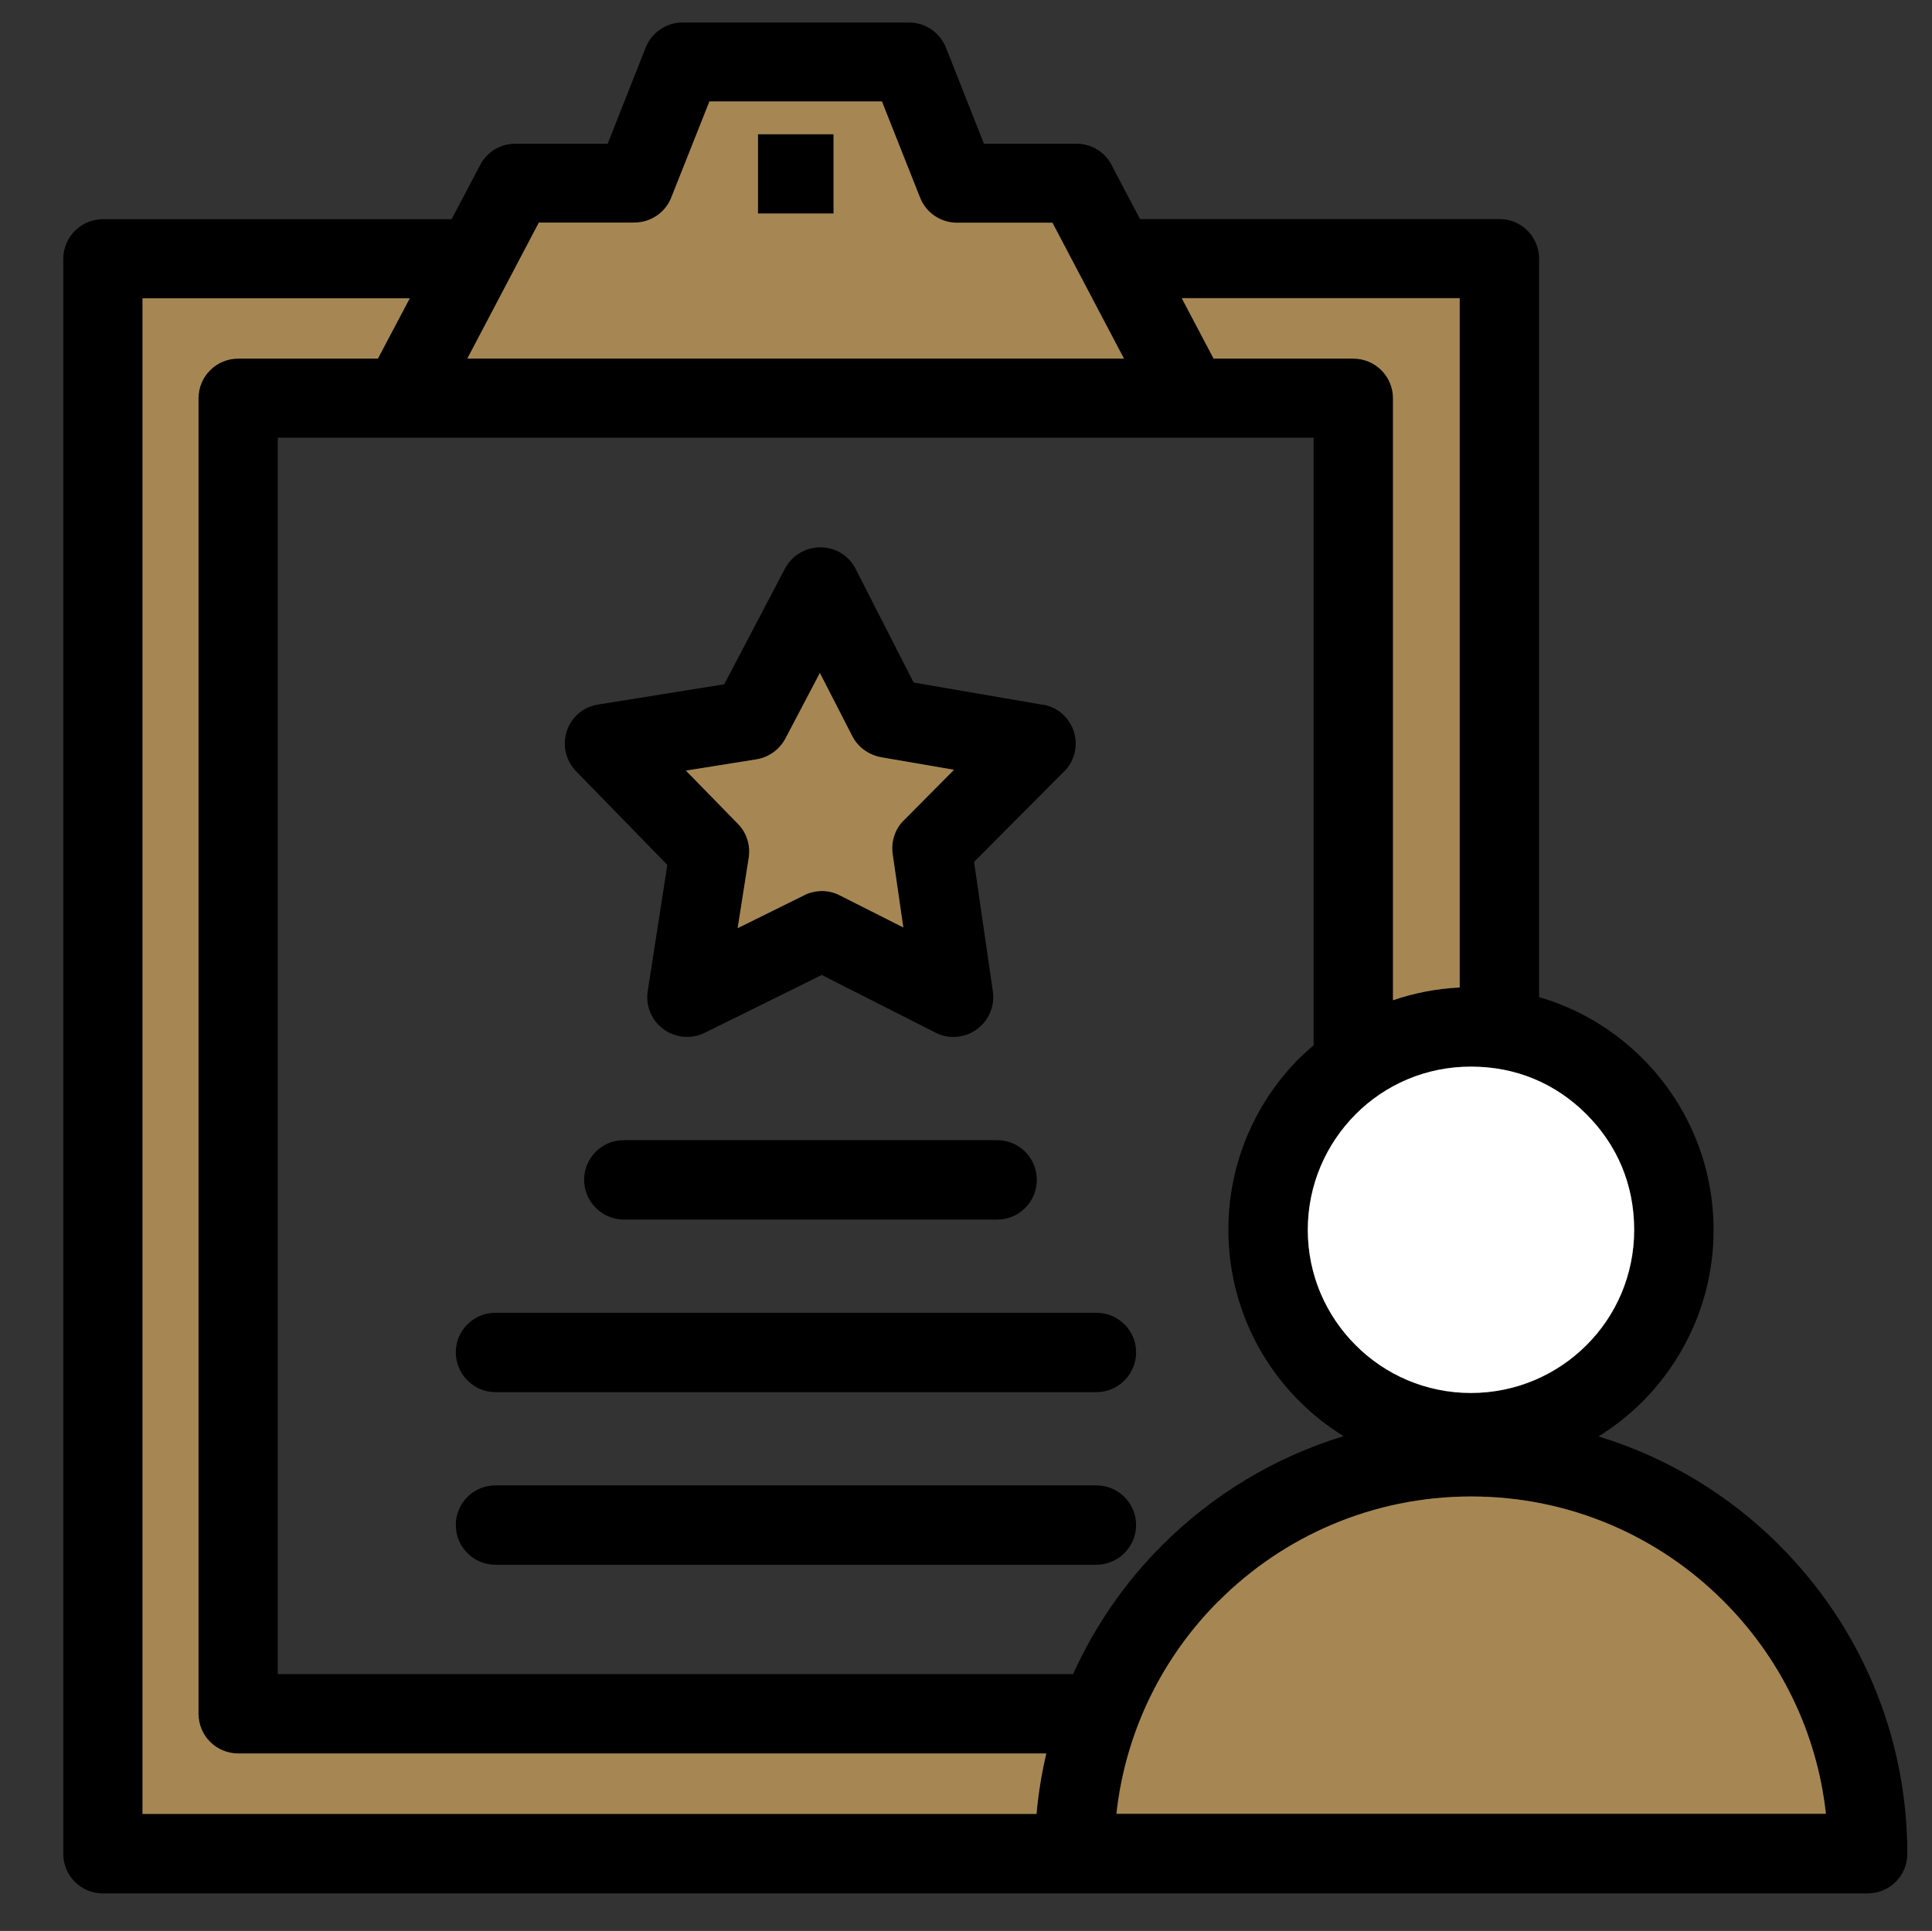 <?xml version="1.0" encoding="UTF-8"?>
<svg id="Layer_1" data-name="Layer 1" xmlns="http://www.w3.org/2000/svg" viewBox="0 0 142.59 142.53">
  <rect x="0" y="0" width="142.59" height="142.53" fill="#333333" stroke="none"/>
  <defs>
    <style>
      .cls-1, .cls-2, .cls-3 {
        stroke-width: 0px;
      }

      .cls-2 {
        fill: #fff;
      }

      .cls-3 {
        fill: #a68753;
      }
    </style>
  </defs>
  <path class="cls-1" d="m55.94,9.9v5.85h5.58v-5.85s-5.58,0-5.58,0Zm17.65,74.26h-27.55c-1.61,0-2.92,1.31-2.92,2.92s1.31,2.93,2.92,2.93h27.55c1.61,0,2.92-1.31,2.92-2.93s-1.31-2.92-2.92-2.92Zm3.36-32.14l-9.53-1.64-4.2-8.23c-.27-.6-.71-1.09-1.32-1.42-1.42-.74-3.19-.19-3.94,1.23l-4.49,8.55-9.28,1.49c-.59.08-1.15.35-1.61.79-1.15,1.13-1.17,2.97-.05,4.13l6.74,6.92-1.43,9.21c-.11.61-.04,1.25.25,1.84.72,1.45,2.47,2.05,3.91,1.34l8.66-4.28,8.36,4.24c.52.29,1.15.4,1.77.31,1.6-.23,2.7-1.72,2.48-3.3l-1.39-9.58,6.53-6.56c.46-.42.82-1,.93-1.68.27-1.6-.8-3.11-2.39-3.37h0Zm-10.24,8.53c-.67.67-.94,1.6-.82,2.47l.79,5.44-4.69-2.37c-.87-.45-1.87-.41-2.67.01l-4.87,2.41.82-5.21c.14-.95-.18-1.86-.79-2.48l-3.85-3.94,5.2-.83c.94-.15,1.71-.74,2.13-1.51l2.56-4.87,2.39,4.66c.44.86,1.24,1.39,2.11,1.56l5.4.93-3.71,3.74h0Zm14.2,49.09h-44.34c-1.61,0-2.92,1.31-2.92,2.93s1.31,2.92,2.92,2.92h44.34c1.62,0,2.93-1.31,2.93-2.92s-1.31-2.93-2.93-2.93Zm0-12.74h-44.34c-1.61,0-2.92,1.31-2.92,2.92s1.31,2.93,2.92,2.93h44.34c1.62,0,2.93-1.31,2.93-2.93s-1.31-2.92-2.93-2.92Zm0,0h-44.34c-1.61,0-2.92,1.31-2.92,2.92s1.31,2.93,2.92,2.93h44.34c1.62,0,2.93-1.31,2.93-2.93s-1.31-2.92-2.93-2.92Zm0,12.74h-44.34c-1.61,0-2.92,1.31-2.92,2.93s1.31,2.92,2.92,2.92h44.34c1.62,0,2.93-1.31,2.93-2.92s-1.31-2.93-2.93-2.93Zm-3.96-57.62l-9.53-1.64-4.2-8.23c-.27-.6-.71-1.09-1.32-1.42-1.42-.74-3.19-.19-3.94,1.23l-4.49,8.55-9.28,1.49c-.59.08-1.15.35-1.61.79-1.15,1.13-1.17,2.97-.05,4.13l6.74,6.92-1.43,9.21c-.11.61-.04,1.25.25,1.84.72,1.45,2.47,2.05,3.91,1.34l8.66-4.28,8.36,4.24c.52.29,1.15.4,1.77.31,1.6-.23,2.7-1.72,2.48-3.3l-1.39-9.58,6.53-6.56c.46-.42.82-1,.93-1.68.27-1.6-.8-3.11-2.39-3.37h0Zm-10.24,8.53c-.67.67-.94,1.6-.82,2.47l.79,5.44-4.69-2.37c-.87-.45-1.87-.41-2.67.01l-4.87,2.41.82-5.21c.14-.95-.18-1.86-.79-2.48l-3.85-3.94,5.2-.83c.94-.15,1.71-.74,2.13-1.51l2.56-4.87,2.39,4.66c.44.86,1.24,1.39,2.11,1.56l5.4.93-3.71,3.74h0Zm6.89,23.61h-27.55c-1.61,0-2.92,1.31-2.92,2.92s1.31,2.93,2.92,2.93h27.55c1.61,0,2.92-1.31,2.92-2.93s-1.31-2.92-2.92-2.92ZM55.94,9.9v5.85h5.58v-5.85s-5.58,0-5.58,0Zm0,0v5.85h5.58v-5.85s-5.58,0-5.58,0Zm17.65,74.26h-27.55c-1.61,0-2.92,1.31-2.92,2.92s1.31,2.93,2.92,2.93h27.55c1.61,0,2.92-1.31,2.92-2.93s-1.31-2.92-2.92-2.92Zm3.36-32.14l-9.53-1.64-4.2-8.23c-.27-.6-.71-1.09-1.32-1.42-1.42-.74-3.19-.19-3.94,1.23l-4.49,8.55-9.28,1.49c-.59.08-1.15.35-1.61.79-1.15,1.13-1.17,2.97-.05,4.13l6.74,6.92-1.43,9.21c-.11.61-.04,1.25.25,1.84.72,1.45,2.47,2.05,3.91,1.34l8.66-4.28,8.36,4.24c.52.29,1.15.4,1.77.31,1.6-.23,2.7-1.72,2.48-3.3l-1.39-9.58,6.53-6.56c.46-.42.82-1,.93-1.68.27-1.6-.8-3.11-2.39-3.37h0Zm-10.24,8.53c-.67.67-.94,1.6-.82,2.47l.79,5.44-4.69-2.37c-.87-.45-1.87-.41-2.67.01l-4.87,2.41.82-5.21c.14-.95-.18-1.86-.79-2.48l-3.85-3.94,5.2-.83c.94-.15,1.71-.74,2.13-1.51l2.56-4.87,2.39,4.66c.44.86,1.24,1.39,2.11,1.56l5.4.93-3.71,3.74h0Zm14.2,49.09h-44.34c-1.61,0-2.92,1.31-2.92,2.93s1.31,2.92,2.92,2.92h44.34c1.62,0,2.93-1.31,2.93-2.92s-1.31-2.93-2.93-2.93Zm0-12.74h-44.34c-1.61,0-2.92,1.31-2.92,2.92s1.31,2.93,2.92,2.93h44.34c1.62,0,2.93-1.31,2.93-2.93s-1.31-2.92-2.93-2.92Zm0,0h-44.34c-1.61,0-2.92,1.31-2.92,2.92s1.31,2.93,2.92,2.93h44.34c1.62,0,2.93-1.31,2.93-2.93s-1.31-2.92-2.93-2.92Zm0,12.74h-44.34c-1.61,0-2.92,1.31-2.92,2.93s1.31,2.92,2.92,2.92h44.34c1.62,0,2.93-1.31,2.93-2.92s-1.31-2.93-2.93-2.93Zm-3.96-57.62l-9.53-1.64-4.2-8.23c-.27-.6-.71-1.09-1.32-1.42-1.42-.74-3.19-.19-3.94,1.23l-4.49,8.55-9.28,1.49c-.59.08-1.15.35-1.61.79-1.15,1.13-1.17,2.97-.05,4.13l6.74,6.92-1.43,9.21c-.11.61-.04,1.25.25,1.84.72,1.45,2.47,2.05,3.91,1.34l8.66-4.28,8.36,4.24c.52.29,1.15.4,1.77.31,1.6-.23,2.7-1.72,2.48-3.3l-1.39-9.58,6.53-6.56c.46-.42.82-1,.93-1.68.27-1.6-.8-3.11-2.39-3.37h0Zm-10.24,8.53c-.67.67-.94,1.6-.82,2.47l.79,5.44-4.69-2.37c-.87-.45-1.87-.41-2.67.01l-4.87,2.41.82-5.21c.14-.95-.18-1.86-.79-2.48l-3.85-3.94,5.2-.83c.94-.15,1.71-.74,2.13-1.51l2.56-4.87,2.39,4.66c.44.86,1.24,1.39,2.11,1.56l5.4.93-3.71,3.74h0Zm6.89,23.61h-27.55c-1.61,0-2.92,1.31-2.92,2.92s1.31,2.93,2.92,2.93h27.55c1.61,0,2.92-1.31,2.92-2.93s-1.31-2.92-2.92-2.92ZM55.94,9.9v5.85h5.58v-5.85s-5.58,0-5.58,0Zm0,0v5.85h5.58v-5.85s-5.58,0-5.58,0Zm17.65,74.26h-27.55c-1.61,0-2.92,1.31-2.92,2.92s1.31,2.93,2.92,2.93h27.55c1.61,0,2.92-1.31,2.92-2.93s-1.31-2.92-2.92-2.92Zm3.36-32.14l-9.53-1.64-4.2-8.23c-.27-.6-.71-1.09-1.32-1.42-1.42-.74-3.19-.19-3.94,1.23l-4.49,8.55-9.28,1.49c-.59.08-1.15.35-1.61.79-1.15,1.13-1.17,2.97-.05,4.13l6.74,6.92-1.43,9.21c-.11.61-.04,1.25.25,1.84.72,1.45,2.47,2.05,3.91,1.34l8.66-4.28,8.36,4.24c.52.29,1.15.4,1.77.31,1.6-.23,2.7-1.72,2.48-3.3l-1.39-9.58,6.53-6.56c.46-.42.82-1,.93-1.68.27-1.6-.8-3.11-2.39-3.37h0Zm-10.24,8.53c-.67.67-.94,1.6-.82,2.47l.79,5.44-4.69-2.37c-.87-.45-1.87-.41-2.67.01l-4.87,2.41.82-5.21c.14-.95-.18-1.86-.79-2.48l-3.85-3.94,5.2-.83c.94-.15,1.71-.74,2.13-1.51l2.56-4.87,2.39,4.66c.44.86,1.24,1.39,2.11,1.56l5.4.93-3.71,3.74h0Zm14.2,49.09h-44.34c-1.61,0-2.92,1.31-2.92,2.93s1.31,2.92,2.92,2.92h44.34c1.62,0,2.93-1.31,2.93-2.92s-1.31-2.93-2.93-2.93Zm0-12.74h-44.34c-1.61,0-2.92,1.31-2.92,2.92s1.31,2.93,2.92,2.93h44.34c1.62,0,2.93-1.31,2.93-2.93s-1.31-2.92-2.93-2.92Zm-44.34,5.85h44.34c1.62,0,2.93-1.31,2.93-2.93s-1.31-2.92-2.93-2.92h-44.34c-1.61,0-2.92,1.31-2.92,2.92s1.31,2.93,2.92,2.93Zm44.34,6.89h-44.34c-1.61,0-2.92,1.31-2.92,2.93s1.31,2.92,2.92,2.92h44.34c1.62,0,2.93-1.31,2.93-2.92s-1.31-2.93-2.93-2.93Zm-31.65-45.79l-1.43,9.21c-.11.61-.04,1.25.25,1.84.72,1.45,2.47,2.05,3.91,1.34l8.66-4.28,8.36,4.24c.52.29,1.15.4,1.77.31,1.6-.23,2.7-1.72,2.48-3.3l-1.39-9.58,6.53-6.56c.46-.42.82-1,.93-1.68.27-1.6-.8-3.11-2.39-3.37l-9.53-1.64-4.2-8.23c-.27-.6-.71-1.09-1.32-1.42-1.42-.74-3.19-.19-3.94,1.23l-4.49,8.55-9.28,1.49c-.59.08-1.15.35-1.61.79-1.15,1.13-1.17,2.97-.05,4.13l6.74,6.92h0Zm6.56-7.8c.94-.15,1.71-.74,2.13-1.51l2.56-4.87,2.39,4.66c.44.86,1.24,1.39,2.11,1.56l5.4.93-3.71,3.74c-.67.67-.94,1.6-.82,2.47l.79,5.44-4.69-2.37c-.87-.45-1.87-.41-2.67.01l-4.87,2.41.82-5.21c.14-.95-.18-1.86-.79-2.48l-3.85-3.94,5.2-.83h0Zm-9.78,28.11c-1.61,0-2.92,1.31-2.92,2.92s1.31,2.93,2.92,2.93h27.55c1.61,0,2.92-1.31,2.92-2.93s-1.31-2.92-2.92-2.92h-27.55ZM55.94,9.9v5.85h5.58v-5.85s-5.58,0-5.58,0Zm75.39,104.16c-3.68-3.68-8.25-6.48-13.35-8.03,1.19-.75,2.28-1.61,3.25-2.58,3.23-3.25,5.24-7.72,5.24-12.66s-2.01-9.43-5.24-12.66c-2.1-2.1-4.71-3.68-7.64-4.53V19.1c.01-1.62-1.3-2.93-2.92-2.93h-26.53l-2.02-3.83c-.45-1.02-1.47-1.73-2.67-1.73h-6.83l-2.77-7.01c-.41-1.12-1.49-1.94-2.76-1.94h-16.71c-1.17,0-2.28.71-2.73,1.86l-2.8,7.09h-6.83c-1.05,0-2.06.57-2.58,1.57l-2.11,4H7.6c-1.62,0-2.93,1.31-2.93,2.93v117.73c0,1.61,1.31,2.92,2.93,2.92h130.24c1.62,0,2.93-1.31,2.93-2.92,0-8.89-3.6-16.94-9.44-22.77h0Zm-14.24-31.81c2.18,2.18,3.52,5.2,3.52,8.53s-1.34,6.34-3.52,8.51c-2.18,2.18-5.2,3.53-8.53,3.53s-6.34-1.35-8.51-3.53c-2.18-2.18-3.53-5.18-3.53-8.51s1.35-6.34,3.53-8.53,5.18-3.52,8.51-3.52,6.25,1.24,8.53,3.52Zm-9.36-60.25v50.89c-1.72.08-3.37.41-4.92.94V29.4c0-1.62-1.31-2.93-2.93-2.93h-10.31l-2.35-4.46h20.51,0Zm-67.96-5.58h7.05c1.27,0,2.36-.8,2.76-1.94l2.78-7h12.73l2.81,7.09c.45,1.15,1.55,1.86,2.71,1.86h7.07l5.28,10.03h-48.46l5.28-10.04h0Zm36.72,117.47H10.52V22.02h19.72l-2.35,4.45h-10.31c-1.62,0-2.93,1.31-2.93,2.93v97.1c0,1.62,1.31,2.93,2.93,2.93h59.64c-.34,1.45-.59,2.95-.72,4.46h0Zm-55.99-10.31V32.31h76.45v44.85h-.01c-.35.3-.7.63-1.04.95-3.23,3.23-5.24,7.71-5.24,12.66s2.01,9.43,5.24,12.66c.98.98,2.07,1.84,3.26,2.58-5.12,1.56-9.68,4.35-13.37,8.03-2.74,2.73-4.98,5.96-6.59,9.53H20.5h0Zm61.89,10.3c.67-6.11,3.42-11.58,7.54-15.7h.01c4.76-4.77,11.35-7.72,18.63-7.72s13.86,2.95,18.62,7.72c4.12,4.11,6.89,9.59,7.56,15.7h-52.36Zm-1.49-36.98h-44.34c-1.61,0-2.92,1.31-2.92,2.92s1.31,2.93,2.92,2.93h44.34c1.62,0,2.93-1.31,2.93-2.93s-1.31-2.92-2.93-2.92Zm0,12.74h-44.34c-1.61,0-2.92,1.31-2.92,2.93s1.31,2.92,2.92,2.92h44.34c1.62,0,2.93-1.31,2.93-2.92s-1.31-2.93-2.93-2.93Zm-31.65-45.79l-1.43,9.21c-.11.61-.04,1.25.25,1.84.72,1.45,2.47,2.05,3.91,1.34l8.66-4.28,8.36,4.24c.52.29,1.15.4,1.77.31,1.6-.23,2.7-1.72,2.48-3.3l-1.39-9.58,6.53-6.56c.46-.42.82-1,.93-1.68.27-1.6-.8-3.11-2.39-3.37l-9.53-1.64-4.2-8.23c-.27-.6-.71-1.09-1.32-1.42-1.42-.74-3.19-.19-3.94,1.23l-4.49,8.55-9.28,1.49c-.59.08-1.15.35-1.61.79-1.15,1.13-1.17,2.97-.05,4.13l6.74,6.92h0Zm6.56-7.8c.94-.15,1.71-.74,2.13-1.51l2.56-4.87,2.39,4.66c.44.86,1.24,1.39,2.11,1.56l5.4.93-3.71,3.74c-.67.67-.94,1.6-.82,2.47l.79,5.44-4.69-2.37c-.87-.45-1.87-.41-2.67.01l-4.87,2.41.82-5.21c.14-.95-.18-1.86-.79-2.48l-3.85-3.94,5.2-.83h0Zm-9.78,28.11c-1.61,0-2.92,1.31-2.92,2.92s1.31,2.93,2.92,2.93h27.55c1.61,0,2.92-1.31,2.92-2.93s-1.31-2.92-2.92-2.92h-27.55ZM55.94,15.76h5.58v-5.85h-5.58s0,5.85,0,5.85Zm0-5.85v5.85h5.58v-5.85s-5.58,0-5.58,0Zm17.65,74.26h-27.55c-1.61,0-2.92,1.31-2.92,2.92s1.31,2.93,2.92,2.93h27.55c1.61,0,2.92-1.31,2.92-2.93s-1.31-2.92-2.92-2.92Zm3.36-32.14l-9.53-1.64-4.2-8.23c-.27-.6-.71-1.09-1.32-1.42-1.42-.74-3.19-.19-3.94,1.23l-4.49,8.55-9.28,1.49c-.59.08-1.15.35-1.61.79-1.15,1.13-1.17,2.97-.05,4.13l6.74,6.92-1.43,9.21c-.11.61-.04,1.25.25,1.84.72,1.45,2.47,2.05,3.91,1.34l8.66-4.28,8.36,4.24c.52.29,1.15.4,1.77.31,1.6-.23,2.7-1.72,2.48-3.3l-1.39-9.58,6.53-6.56c.46-.42.82-1,.93-1.68.27-1.6-.8-3.11-2.39-3.37h0Zm-10.24,8.53c-.67.67-.94,1.6-.82,2.47l.79,5.44-4.69-2.37c-.87-.45-1.87-.41-2.67.01l-4.87,2.41.82-5.21c.14-.95-.18-1.86-.79-2.48l-3.85-3.94,5.2-.83c.94-.15,1.71-.74,2.13-1.51l2.56-4.87,2.39,4.66c.44.86,1.24,1.39,2.11,1.56l5.4.93-3.71,3.74h0Zm14.2,49.09h-44.34c-1.61,0-2.92,1.31-2.92,2.93s1.31,2.92,2.92,2.92h44.34c1.62,0,2.93-1.31,2.93-2.92s-1.31-2.93-2.93-2.93Zm0-12.74h-44.34c-1.61,0-2.92,1.31-2.92,2.92s1.31,2.93,2.92,2.93h44.34c1.62,0,2.93-1.31,2.93-2.93s-1.31-2.92-2.93-2.92Zm0,0h-44.34c-1.61,0-2.92,1.31-2.92,2.92s1.31,2.93,2.92,2.93h44.34c1.62,0,2.93-1.31,2.93-2.93s-1.31-2.92-2.93-2.92Zm0,12.74h-44.34c-1.61,0-2.92,1.31-2.92,2.93s1.31,2.92,2.92,2.92h44.34c1.62,0,2.93-1.31,2.93-2.92s-1.31-2.93-2.93-2.93Zm-3.96-57.62l-9.53-1.64-4.2-8.23c-.27-.6-.71-1.09-1.32-1.42-1.42-.74-3.19-.19-3.94,1.23l-4.49,8.55-9.28,1.49c-.59.08-1.15.35-1.61.79-1.15,1.13-1.17,2.97-.05,4.13l6.74,6.92-1.43,9.21c-.11.61-.04,1.25.25,1.84.72,1.45,2.47,2.05,3.91,1.34l8.66-4.28,8.36,4.24c.52.29,1.15.4,1.77.31,1.6-.23,2.7-1.72,2.48-3.3l-1.39-9.58,6.53-6.56c.46-.42.82-1,.93-1.68.27-1.6-.8-3.11-2.39-3.37h0Zm-10.24,8.53c-.67.67-.94,1.6-.82,2.47l.79,5.44-4.69-2.37c-.87-.45-1.87-.41-2.67.01l-4.87,2.41.82-5.21c.14-.95-.18-1.86-.79-2.48l-3.85-3.94,5.2-.83c.94-.15,1.71-.74,2.13-1.51l2.56-4.87,2.39,4.66c.44.86,1.24,1.39,2.11,1.56l5.4.93-3.71,3.74h0Zm6.89,23.61h-27.55c-1.61,0-2.92,1.31-2.92,2.92s1.31,2.93,2.92,2.93h27.55c1.61,0,2.92-1.31,2.92-2.93s-1.31-2.92-2.92-2.92ZM55.94,9.9v5.85h5.58v-5.85s-5.58,0-5.58,0Zm0,0v5.85h5.58v-5.85s-5.58,0-5.58,0Zm17.65,74.26h-27.55c-1.61,0-2.92,1.31-2.92,2.92s1.31,2.93,2.92,2.93h27.55c1.61,0,2.92-1.31,2.92-2.93s-1.31-2.92-2.92-2.92Zm3.36-32.14l-9.53-1.64-4.2-8.23c-.27-.6-.71-1.09-1.32-1.42-1.42-.74-3.19-.19-3.94,1.23l-4.49,8.55-9.28,1.49c-.59.08-1.15.35-1.61.79-1.15,1.13-1.17,2.97-.05,4.13l6.74,6.92-1.43,9.21c-.11.61-.04,1.25.25,1.84.72,1.45,2.47,2.05,3.91,1.34l8.66-4.28,8.36,4.24c.52.29,1.15.4,1.77.31,1.6-.23,2.7-1.72,2.48-3.3l-1.39-9.58,6.53-6.56c.46-.42.82-1,.93-1.68.27-1.6-.8-3.11-2.39-3.37h0Zm-10.24,8.53c-.67.67-.94,1.6-.82,2.47l.79,5.44-4.69-2.37c-.87-.45-1.87-.41-2.67.01l-4.87,2.41.82-5.21c.14-.95-.18-1.86-.79-2.48l-3.85-3.94,5.2-.83c.94-.15,1.71-.74,2.13-1.51l2.56-4.87,2.39,4.66c.44.86,1.24,1.39,2.11,1.56l5.4.93-3.71,3.74h0Zm14.2,49.09h-44.34c-1.61,0-2.92,1.31-2.92,2.93s1.31,2.92,2.92,2.92h44.34c1.62,0,2.93-1.31,2.93-2.92s-1.31-2.93-2.93-2.93Zm0-12.74h-44.34c-1.61,0-2.92,1.31-2.92,2.92s1.31,2.93,2.92,2.93h44.34c1.62,0,2.93-1.31,2.93-2.93s-1.31-2.92-2.93-2.92Zm0,0h-44.34c-1.61,0-2.92,1.31-2.92,2.92s1.31,2.93,2.92,2.93h44.34c1.62,0,2.93-1.31,2.93-2.93s-1.31-2.92-2.93-2.92Zm0,12.74h-44.34c-1.61,0-2.92,1.31-2.92,2.93s1.31,2.92,2.92,2.92h44.34c1.62,0,2.93-1.31,2.93-2.92s-1.31-2.93-2.93-2.93Zm-3.96-57.62l-9.53-1.64-4.2-8.23c-.27-.6-.71-1.09-1.32-1.42-1.42-.74-3.19-.19-3.94,1.23l-4.49,8.55-9.28,1.49c-.59.08-1.15.35-1.61.79-1.15,1.13-1.17,2.97-.05,4.13l6.74,6.92-1.43,9.21c-.11.61-.04,1.25.25,1.84.72,1.45,2.47,2.05,3.91,1.34l8.66-4.28,8.36,4.24c.52.29,1.15.4,1.77.31,1.6-.23,2.7-1.72,2.48-3.3l-1.39-9.58,6.53-6.56c.46-.42.82-1,.93-1.68.27-1.6-.8-3.11-2.39-3.37h0Zm-10.24,8.53c-.67.67-.94,1.6-.82,2.47l.79,5.44-4.69-2.37c-.87-.45-1.87-.41-2.67.01l-4.87,2.41.82-5.21c.14-.95-.18-1.86-.79-2.48l-3.85-3.94,5.2-.83c.94-.15,1.71-.74,2.13-1.51l2.56-4.87,2.39,4.66c.44.86,1.24,1.39,2.11,1.56l5.4.93-3.71,3.74h0Zm6.89,23.61h-27.55c-1.61,0-2.92,1.31-2.92,2.92s1.31,2.93,2.92,2.93h27.55c1.61,0,2.92-1.31,2.92-2.93s-1.31-2.92-2.92-2.92ZM55.94,9.9v5.85h5.58v-5.85s-5.58,0-5.58,0Zm24.96,99.74h-44.34c-1.61,0-2.92,1.31-2.92,2.93s1.31,2.92,2.92,2.92h44.34c1.62,0,2.93-1.31,2.93-2.92s-1.31-2.93-2.93-2.93Zm0-12.74h-44.34c-1.61,0-2.92,1.31-2.92,2.92s1.31,2.93,2.92,2.93h44.34c1.62,0,2.93-1.31,2.93-2.93s-1.31-2.92-2.93-2.92Zm-7.31-12.74h-27.55c-1.61,0-2.92,1.31-2.92,2.92s1.31,2.93,2.92,2.93h27.55c1.61,0,2.92-1.31,2.92-2.93s-1.31-2.92-2.92-2.92Zm3.36-32.14l-9.53-1.64-4.2-8.23c-.27-.6-.71-1.09-1.32-1.42-1.42-.74-3.19-.19-3.94,1.23l-4.49,8.55-9.28,1.49c-.59.08-1.15.35-1.61.79-1.15,1.13-1.17,2.97-.05,4.13l6.74,6.92-1.43,9.21c-.11.61-.04,1.25.25,1.84.72,1.45,2.47,2.05,3.91,1.34l8.66-4.28,8.36,4.24c.52.29,1.15.4,1.77.31,1.6-.23,2.7-1.72,2.48-3.3l-1.39-9.58,6.53-6.56c.46-.42.82-1,.93-1.68.27-1.6-.8-3.11-2.39-3.37h0Zm-10.24,8.53c-.67.67-.94,1.6-.82,2.47l.79,5.44-4.69-2.37c-.87-.45-1.87-.41-2.67.01l-4.87,2.41.82-5.21c.14-.95-.18-1.86-.79-2.48l-3.85-3.94,5.2-.83c.94-.15,1.71-.74,2.13-1.51l2.56-4.87,2.39,4.66c.44.86,1.24,1.39,2.11,1.56l5.4.93-3.71,3.74h0Zm-10.76-50.65v5.85h5.58v-5.85h-5.58Zm17.65,74.26h-27.55c-1.61,0-2.92,1.31-2.92,2.92s1.31,2.93,2.92,2.93h27.55c1.61,0,2.92-1.31,2.92-2.93s-1.31-2.92-2.92-2.92Zm3.36-32.14l-9.53-1.64-4.2-8.23c-.27-.6-.71-1.09-1.32-1.42-1.42-.74-3.19-.19-3.94,1.23l-4.49,8.55-9.28,1.49c-.59.08-1.15.35-1.61.79-1.15,1.13-1.17,2.97-.05,4.13l6.74,6.92-1.43,9.21c-.11.61-.04,1.25.25,1.84.72,1.45,2.47,2.05,3.91,1.34l8.66-4.28,8.36,4.24c.52.29,1.15.4,1.77.31,1.6-.23,2.7-1.72,2.48-3.3l-1.39-9.58,6.53-6.56c.46-.42.82-1,.93-1.68.27-1.6-.8-3.11-2.39-3.37h0Zm-10.24,8.53c-.67.67-.94,1.6-.82,2.47l.79,5.44-4.69-2.37c-.87-.45-1.87-.41-2.67.01l-4.87,2.41.82-5.21c.14-.95-.18-1.86-.79-2.48l-3.85-3.94,5.2-.83c.94-.15,1.71-.74,2.13-1.51l2.56-4.87,2.39,4.66c.44.86,1.24,1.39,2.11,1.56l5.4.93-3.71,3.74h0Zm14.2,49.09h-44.34c-1.61,0-2.92,1.31-2.92,2.93s1.31,2.92,2.92,2.92h44.34c1.62,0,2.93-1.31,2.93-2.92s-1.31-2.93-2.93-2.93Zm0-12.74h-44.34c-1.61,0-2.92,1.31-2.92,2.92s1.31,2.93,2.92,2.93h44.34c1.62,0,2.93-1.31,2.93-2.93s-1.31-2.92-2.93-2.92ZM55.94,9.9v5.85h5.58v-5.85s-5.58,0-5.58,0Z"/>
  <path class="cls-3" d="m107.73,22v50.89c-1.72.08-3.37.41-4.92.94V29.4c0-1.62-1.31-2.93-2.93-2.93h-10.31l-2.35-4.46h20.51,0Z"/>
  <path class="cls-3" d="m77.22,129.43c-.34,1.45-.59,2.95-.72,4.46H10.52V22.02h19.72l-2.35,4.45h-10.31c-1.62,0-2.93,1.31-2.93,2.93v97.1c0,1.62,1.31,2.93,2.93,2.93h59.64Z"/>
  <path class="cls-2" d="m120.61,90.78c0,3.33-1.34,6.34-3.52,8.51-2.18,2.18-5.2,3.53-8.53,3.53s-6.34-1.35-8.51-3.53c-2.18-2.18-3.53-5.18-3.53-8.51s1.35-6.34,3.53-8.53,5.18-3.52,8.51-3.52,6.25,1.24,8.53,3.52,3.52,5.2,3.52,8.53Z"/>
  <path class="cls-3" d="m134.76,133.88h-52.36c.67-6.11,3.42-11.58,7.54-15.7h.01c4.76-4.77,11.35-7.72,18.63-7.72s13.86,2.95,18.62,7.72c4.12,4.11,6.89,9.59,7.56,15.7Z"/>
  <path class="cls-3" d="m77.68,16.44h-7.07c-1.16,0-2.26-.71-2.71-1.86l-2.81-7.09h-12.73l-2.78,7c-.4,1.13-1.49,1.94-2.76,1.94h-7.05l-5.28,10.04h48.46l-5.28-10.03h0Zm-16.16-.68h-5.58v-5.85h5.58s0,5.85,0,5.85Z"/>
  <path class="cls-3" d="m66.7,60.55c-.67.67-.94,1.6-.82,2.47l.79,5.44-4.69-2.37c-.87-.45-1.87-.41-2.67.01l-4.87,2.41.82-5.21c.14-.95-.18-1.86-.79-2.48l-3.85-3.94,5.2-.83c.94-.15,1.71-.74,2.13-1.51l2.56-4.87,2.39,4.66c.44.86,1.24,1.39,2.11,1.56l5.4.93-3.71,3.74h0Z"/>
</svg>